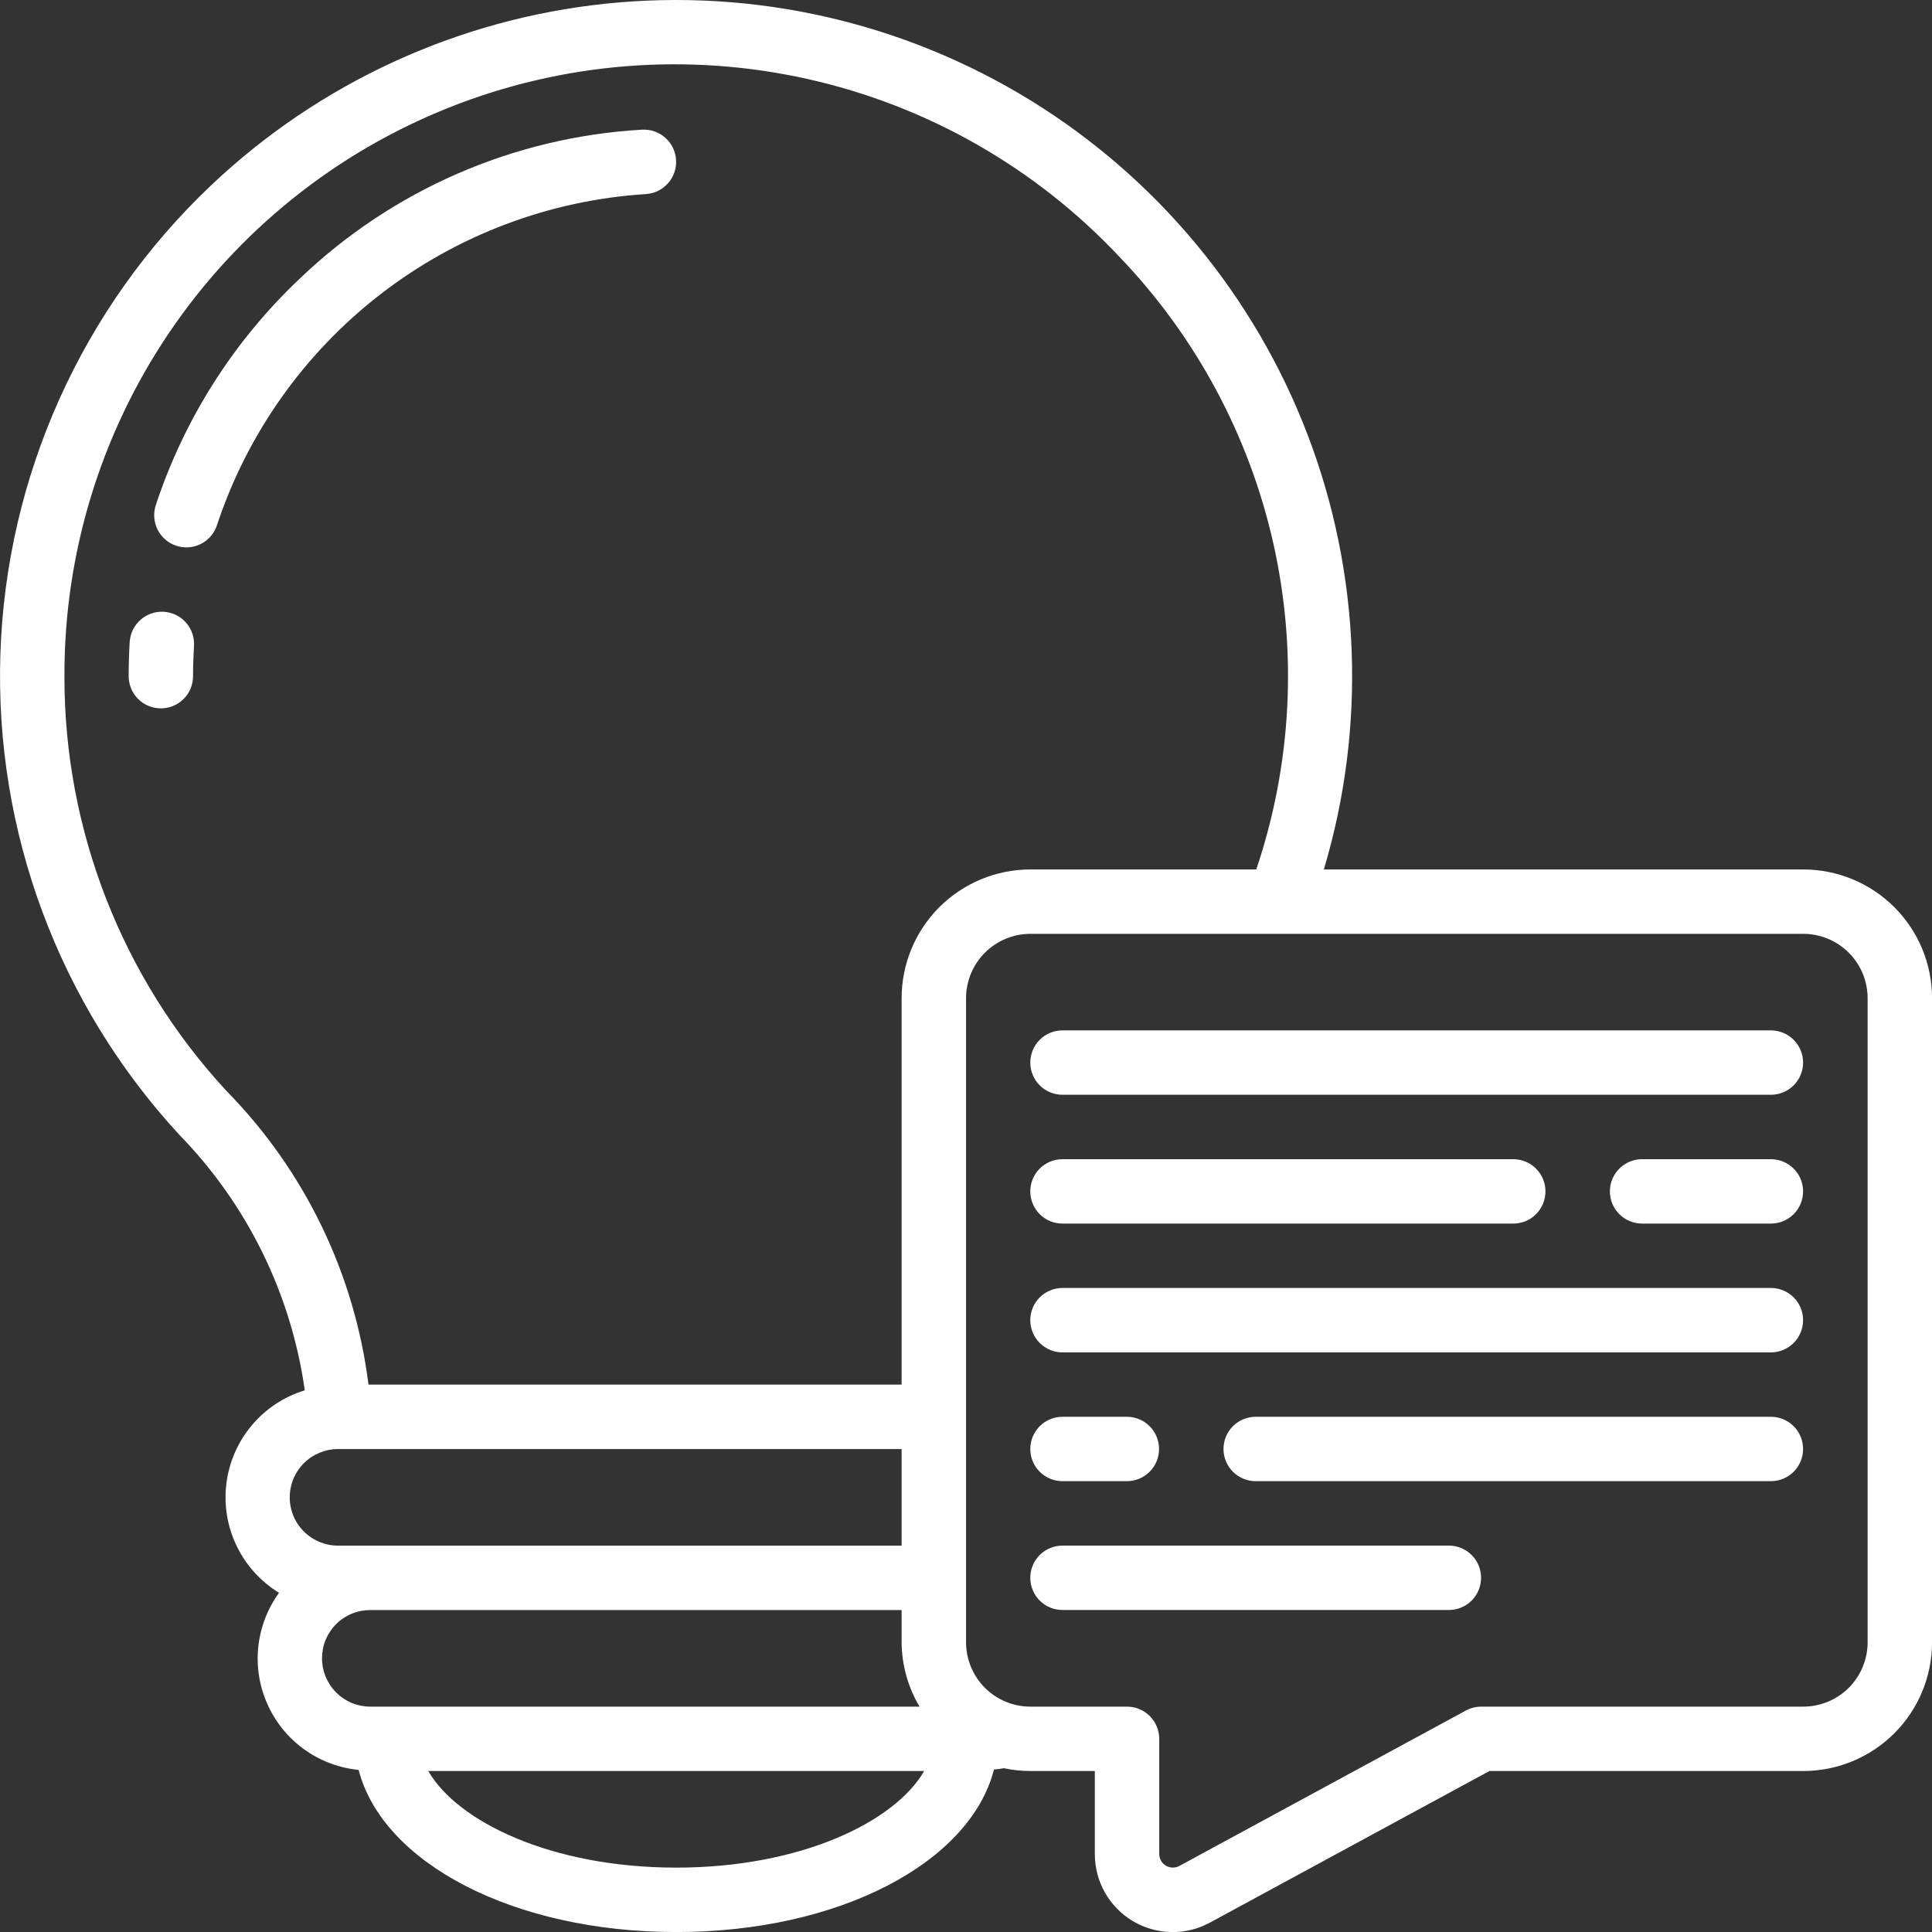<svg width="40" height="40" viewBox="0 0 40 40" fill="none" xmlns="http://www.w3.org/2000/svg">
<rect x="0" y="0" width="40" height="40" fill="#333333" stroke="none"/>
<path d="M37.334 18.001H27.409C28.292 15.046 28.173 11.882 27.073 9.001C25.972 6.121 23.951 3.684 21.323 2.07C18.695 0.456 15.608 -0.245 12.541 0.076C9.474 0.397 6.599 1.722 4.362 3.845C1.694 6.377 0.13 9.858 0.008 13.535C-0.114 17.211 1.216 20.788 3.71 23.492C5.118 24.935 6.029 26.789 6.31 28.785C5.883 28.915 5.503 29.166 5.215 29.507C4.927 29.849 4.744 30.266 4.688 30.709C4.632 31.151 4.704 31.601 4.898 32.004C5.091 32.406 5.396 32.744 5.777 32.977C5.537 33.308 5.389 33.695 5.347 34.101C5.305 34.507 5.371 34.916 5.539 35.288C5.706 35.661 5.968 35.982 6.3 36.22C6.631 36.458 7.019 36.604 7.425 36.644C7.923 38.569 10.629 40.001 14.001 40.001C17.373 40.001 20.085 38.565 20.579 36.636C20.645 36.628 20.712 36.623 20.785 36.609C20.966 36.648 21.15 36.667 21.334 36.667H22.667V38.386C22.667 38.666 22.739 38.941 22.877 39.185C23.015 39.428 23.215 39.632 23.455 39.775C23.696 39.918 23.969 39.996 24.249 40.001C24.529 40.007 24.806 39.939 25.051 39.805L30.837 36.667H37.334C38.041 36.667 38.72 36.386 39.22 35.886C39.72 35.386 40.001 34.708 40.001 34.001V20.667C40.001 19.96 39.72 19.282 39.22 18.782C38.72 18.282 38.041 18.001 37.334 18.001ZM1.334 14.001C1.327 11.466 2.082 8.988 3.502 6.888C4.922 4.788 6.941 3.164 9.296 2.227C11.651 1.289 14.234 1.082 16.708 1.633C19.183 2.183 21.434 3.465 23.171 5.311C24.759 6.965 25.864 9.022 26.365 11.259C26.865 13.496 26.743 15.828 26.01 18.001H21.334C20.627 18.001 19.949 18.282 19.448 18.782C18.948 19.282 18.667 19.96 18.667 20.667V28.667H7.629C7.342 26.374 6.31 24.238 4.69 22.588C2.528 20.252 1.329 17.184 1.334 14.001ZM6.293 30.292C6.481 30.106 6.736 30.001 7.001 30.001H18.667V32.001H7.001C6.803 32.001 6.609 31.943 6.444 31.833C6.279 31.723 6.15 31.567 6.074 31.384C5.999 31.201 5.979 30.999 6.018 30.805C6.057 30.61 6.152 30.432 6.293 30.292ZM6.667 34.334C6.667 34.203 6.692 34.072 6.742 33.951C6.793 33.829 6.866 33.719 6.959 33.626C7.052 33.533 7.163 33.459 7.284 33.409C7.406 33.359 7.536 33.334 7.667 33.334H18.667V34.001C18.67 34.47 18.798 34.931 19.038 35.334H7.667C7.402 35.334 7.148 35.229 6.96 35.041C6.773 34.854 6.667 34.599 6.667 34.334ZM14.001 38.667C11.407 38.667 9.467 37.711 8.867 36.667H19.134C18.534 37.711 16.594 38.667 14.001 38.667ZM38.667 34.001C38.667 34.354 38.527 34.694 38.277 34.944C38.027 35.194 37.688 35.334 37.334 35.334H30.667C30.556 35.334 30.447 35.362 30.349 35.415L24.416 38.633C24.373 38.656 24.325 38.667 24.277 38.666C24.228 38.665 24.18 38.652 24.139 38.627C24.097 38.602 24.062 38.567 24.038 38.525C24.014 38.482 24.001 38.435 24.001 38.386V36.001C24.001 35.824 23.93 35.654 23.805 35.529C23.68 35.404 23.511 35.334 23.334 35.334H21.334C20.98 35.334 20.641 35.194 20.391 34.944C20.141 34.694 20.001 34.354 20.001 34.001V20.667C20.001 20.314 20.141 19.975 20.391 19.725C20.641 19.475 20.98 19.334 21.334 19.334H37.334C37.688 19.334 38.027 19.475 38.277 19.725C38.527 19.975 38.667 20.314 38.667 20.667V34.001Z" fill="url(#paint0_linear_3051_313)"/>
<path d="M36.664 26.666H21.997C21.821 26.666 21.651 26.736 21.526 26.861C21.401 26.986 21.331 27.156 21.331 27.333C21.331 27.51 21.401 27.679 21.526 27.804C21.651 27.929 21.821 28 21.997 28H36.664C36.841 28 37.01 27.929 37.136 27.804C37.261 27.679 37.331 27.51 37.331 27.333C37.331 27.156 37.261 26.986 37.136 26.861C37.01 26.736 36.841 26.666 36.664 26.666ZM21.997 25.333H31.331C31.508 25.333 31.677 25.263 31.802 25.138C31.927 25.012 31.997 24.843 31.997 24.666C31.997 24.489 31.927 24.32 31.802 24.195C31.677 24.07 31.508 24 31.331 24H21.997C21.821 24 21.651 24.07 21.526 24.195C21.401 24.32 21.331 24.489 21.331 24.666C21.331 24.843 21.401 25.012 21.526 25.138C21.651 25.263 21.821 25.333 21.997 25.333ZM36.664 24H33.997C33.821 24 33.651 24.07 33.526 24.195C33.401 24.32 33.331 24.489 33.331 24.666C33.331 24.843 33.401 25.012 33.526 25.138C33.651 25.263 33.821 25.333 33.997 25.333H36.664C36.841 25.333 37.01 25.263 37.136 25.138C37.261 25.012 37.331 24.843 37.331 24.666C37.331 24.489 37.261 24.32 37.136 24.195C37.01 24.07 36.841 24 36.664 24ZM29.997 32H21.997C21.821 32 21.651 32.07 21.526 32.195C21.401 32.32 21.331 32.489 21.331 32.666C21.331 32.843 21.401 33.013 21.526 33.138C21.651 33.263 21.821 33.333 21.997 33.333H29.997C30.174 33.333 30.344 33.263 30.469 33.138C30.594 33.013 30.664 32.843 30.664 32.666C30.664 32.489 30.594 32.32 30.469 32.195C30.344 32.07 30.174 32 29.997 32ZM21.997 30.666H23.331C23.508 30.666 23.677 30.596 23.802 30.471C23.927 30.346 23.997 30.176 23.997 30C23.997 29.823 23.927 29.653 23.802 29.528C23.677 29.403 23.508 29.333 23.331 29.333H21.997C21.821 29.333 21.651 29.403 21.526 29.528C21.401 29.653 21.331 29.823 21.331 30C21.331 30.176 21.401 30.346 21.526 30.471C21.651 30.596 21.821 30.666 21.997 30.666ZM36.664 29.333H25.997C25.821 29.333 25.651 29.403 25.526 29.528C25.401 29.653 25.331 29.823 25.331 30C25.331 30.176 25.401 30.346 25.526 30.471C25.651 30.596 25.821 30.666 25.997 30.666H36.664C36.841 30.666 37.01 30.596 37.136 30.471C37.261 30.346 37.331 30.176 37.331 30C37.331 29.823 37.261 29.653 37.136 29.528C37.01 29.403 36.841 29.333 36.664 29.333ZM36.664 21.333H21.997C21.821 21.333 21.651 21.403 21.526 21.528C21.401 21.653 21.331 21.823 21.331 22C21.331 22.176 21.401 22.346 21.526 22.471C21.651 22.596 21.821 22.666 21.997 22.666H36.664C36.841 22.666 37.01 22.596 37.136 22.471C37.261 22.346 37.331 22.176 37.331 22C37.331 21.823 37.261 21.653 37.136 21.528C37.01 21.403 36.841 21.333 36.664 21.333ZM3.392 12.666C3.216 12.655 3.042 12.715 2.91 12.832C2.777 12.949 2.696 13.114 2.685 13.29C2.671 13.526 2.664 13.762 2.664 13.999C2.664 14.176 2.734 14.346 2.859 14.471C2.984 14.596 3.154 14.666 3.331 14.666C3.508 14.666 3.677 14.596 3.802 14.471C3.927 14.346 3.997 14.176 3.997 13.999C3.997 13.79 4.004 13.582 4.016 13.375C4.022 13.287 4.01 13.2 3.982 13.117C3.954 13.033 3.909 12.957 3.851 12.891C3.793 12.825 3.723 12.771 3.644 12.733C3.565 12.694 3.48 12.672 3.392 12.666ZM13.371 4.018C13.548 4.007 13.713 3.927 13.831 3.794C13.948 3.662 14.008 3.488 13.997 3.311C13.987 3.134 13.906 2.969 13.773 2.851C13.641 2.734 13.467 2.674 13.29 2.685C10.633 2.838 8.118 3.934 6.197 5.777C4.834 7.068 3.813 8.676 3.225 10.459C3.198 10.542 3.188 10.63 3.194 10.717C3.201 10.805 3.225 10.89 3.264 10.968C3.304 11.046 3.359 11.116 3.425 11.173C3.492 11.23 3.569 11.273 3.652 11.3C3.719 11.322 3.789 11.333 3.859 11.333C3.999 11.333 4.136 11.288 4.25 11.206C4.364 11.123 4.448 11.007 4.492 10.873C5.12 8.976 6.301 7.309 7.883 6.088C9.465 4.866 11.377 4.145 13.371 4.018Z" fill="url(#paint1_linear_3051_313)"/>
<defs>
<linearGradient id="paint0_linear_3051_313" x1="0" y1="20.001" x2="40.001" y2="20.001" gradientUnits="userSpaceOnUse">
<stop stop-color="#fff"/>
<stop offset="1" stop-color="#fff"/>
</linearGradient>
<linearGradient id="paint1_linear_3051_313" x1="2.664" y1="18.008" x2="37.331" y2="18.008" gradientUnits="userSpaceOnUse">
<stop stop-color="#fff"/>
<stop offset="1" stop-color="#fff"/>
</linearGradient>
</defs>
</svg>
